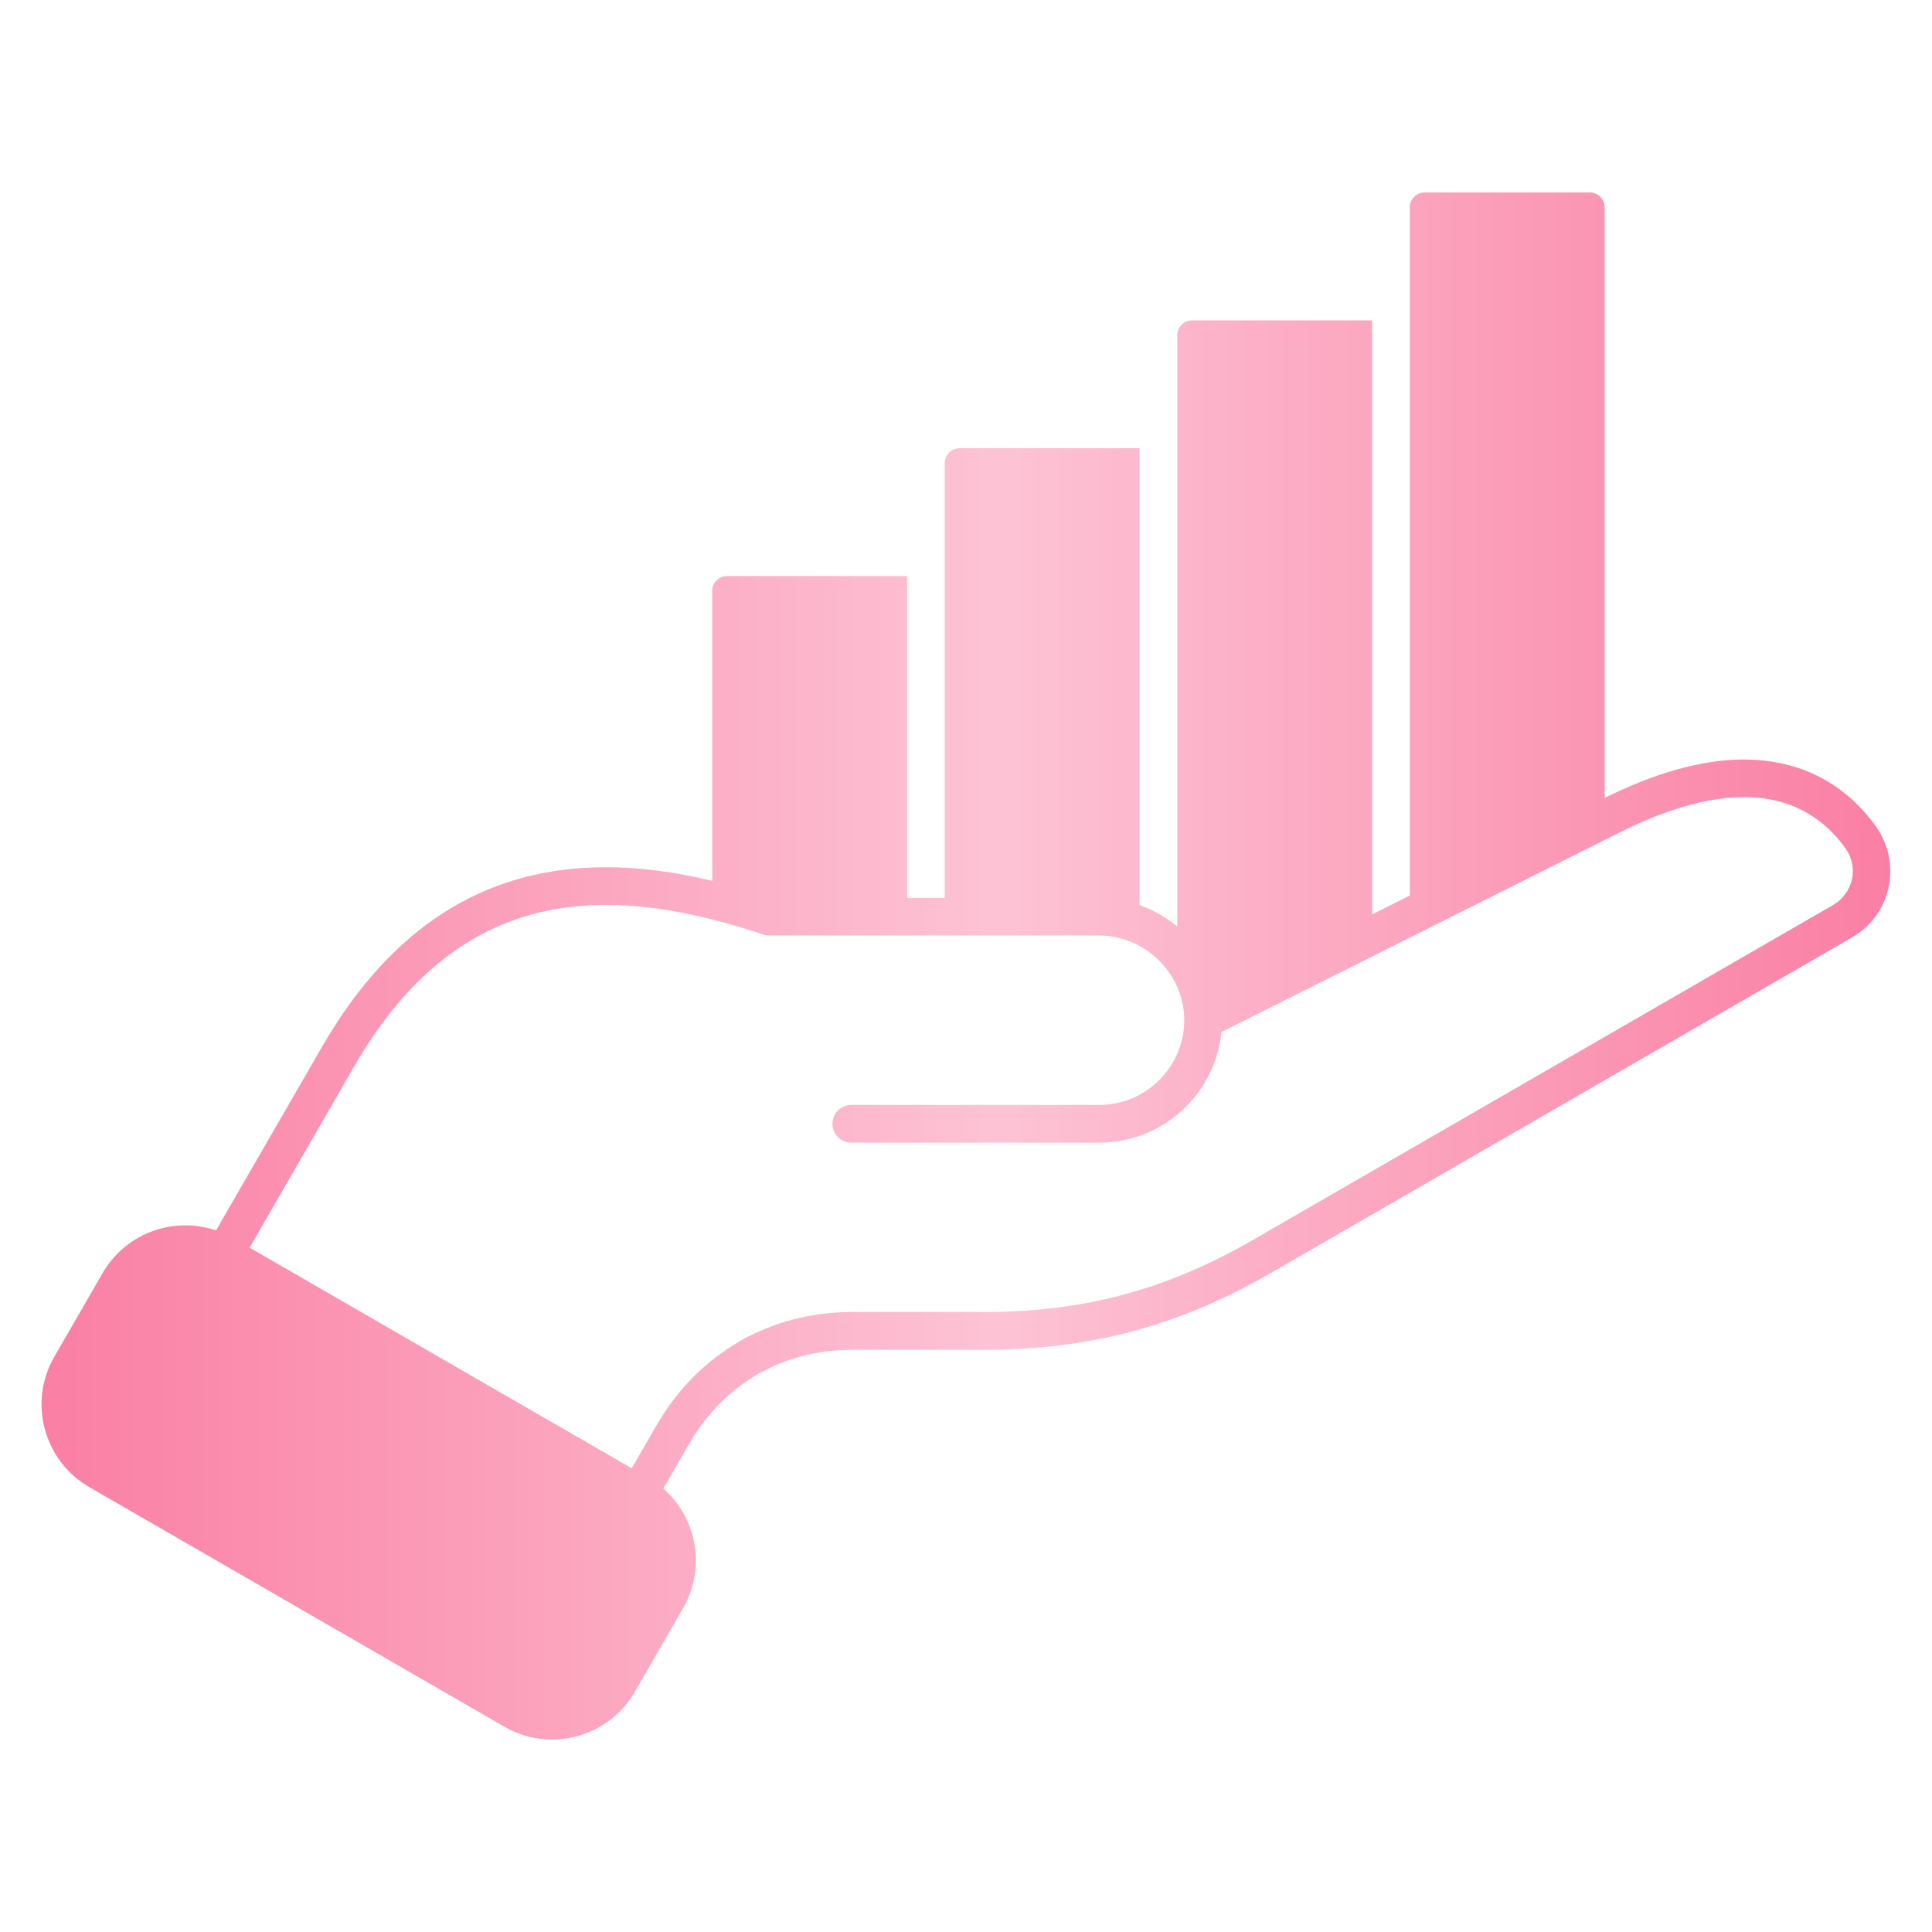 <?xml version="1.0" encoding="UTF-8"?> <svg xmlns="http://www.w3.org/2000/svg" width="42" height="42" viewBox="0 0 42 42" fill="none"><path fill-rule="evenodd" clip-rule="evenodd" d="M16.461 29.881C15.857 30.235 15.354 30.743 14.981 31.387L14.419 32.36C14.735 32.636 14.952 32.996 15.057 33.386C15.194 33.898 15.136 34.464 14.85 34.959L13.785 36.806C13.498 37.286 13.044 37.61 12.539 37.745C12.027 37.882 11.461 37.825 10.966 37.538L1.94 32.328C1.445 32.041 1.112 31.581 0.974 31.068C0.837 30.556 0.894 29.99 1.181 29.494L2.231 27.675C2.518 27.179 2.978 26.846 3.491 26.709C3.88 26.604 4.3 26.613 4.696 26.748L7.001 22.757C8.365 20.395 10.045 19.327 11.79 18.983C13.029 18.738 14.288 18.864 15.483 19.148V12.844C15.483 12.756 15.52 12.675 15.578 12.617C15.636 12.559 15.716 12.523 15.805 12.523H19.718V19.519H20.538V10.066C20.538 9.977 20.574 9.897 20.633 9.839C20.691 9.78 20.771 9.744 20.86 9.744H24.773V19.675C25.072 19.782 25.35 19.941 25.593 20.142V7.285C25.593 7.197 25.629 7.116 25.687 7.058C25.746 7 25.826 6.964 25.915 6.964H29.828V19.879L30.648 19.468V4.506C30.648 4.417 30.684 4.337 30.742 4.279C30.8 4.22 30.881 4.184 30.969 4.184H34.561C34.649 4.184 34.73 4.22 34.788 4.279C34.846 4.338 34.883 4.418 34.883 4.507V17.346C36.524 16.533 37.77 16.393 38.712 16.592C39.706 16.802 40.355 17.377 40.774 17.956C41.049 18.336 41.156 18.822 41.057 19.285C40.958 19.754 40.669 20.144 40.255 20.383L27.618 27.679C26.631 28.249 25.65 28.665 24.628 28.939C23.574 29.221 22.5 29.344 21.41 29.344H18.524C17.77 29.344 17.072 29.529 16.459 29.882L16.461 29.881ZM16.05 29.174C16.809 28.736 17.652 28.522 18.527 28.522H21.413C22.48 28.522 23.469 28.4 24.42 28.146C25.404 27.881 26.331 27.48 27.212 26.97L39.852 19.673C40.058 19.554 40.21 19.346 40.26 19.113C40.312 18.869 40.257 18.632 40.114 18.435C39.793 17.991 39.298 17.55 38.549 17.392C37.757 17.226 36.676 17.362 35.201 18.101L26.552 22.436C26.421 23.792 25.268 24.84 23.903 24.84H18.506C18.28 24.84 18.096 24.656 18.096 24.43C18.096 24.203 18.28 24.02 18.506 24.02H23.903C24.915 24.02 25.745 23.19 25.745 22.178C25.745 21.166 24.892 20.335 23.881 20.335H16.716C16.673 20.335 16.63 20.328 16.588 20.314C15.128 19.83 13.504 19.48 11.95 19.788C10.01 20.171 8.671 21.503 7.709 23.167L5.426 27.123L13.733 31.92L14.275 30.982C14.721 30.21 15.325 29.602 16.053 29.175L16.05 29.174Z" fill="url(#paint0_linear_165_178)"></path><defs><linearGradient id="paint0_linear_165_178" x1="0.903" y1="21" x2="41.093" y2="21" gradientUnits="userSpaceOnUse"><stop stop-color="#FA7FA4"></stop><stop offset="0.519" stop-color="#FDC3D5"></stop><stop offset="1" stop-color="#FA7FA4"></stop></linearGradient></defs></svg> 